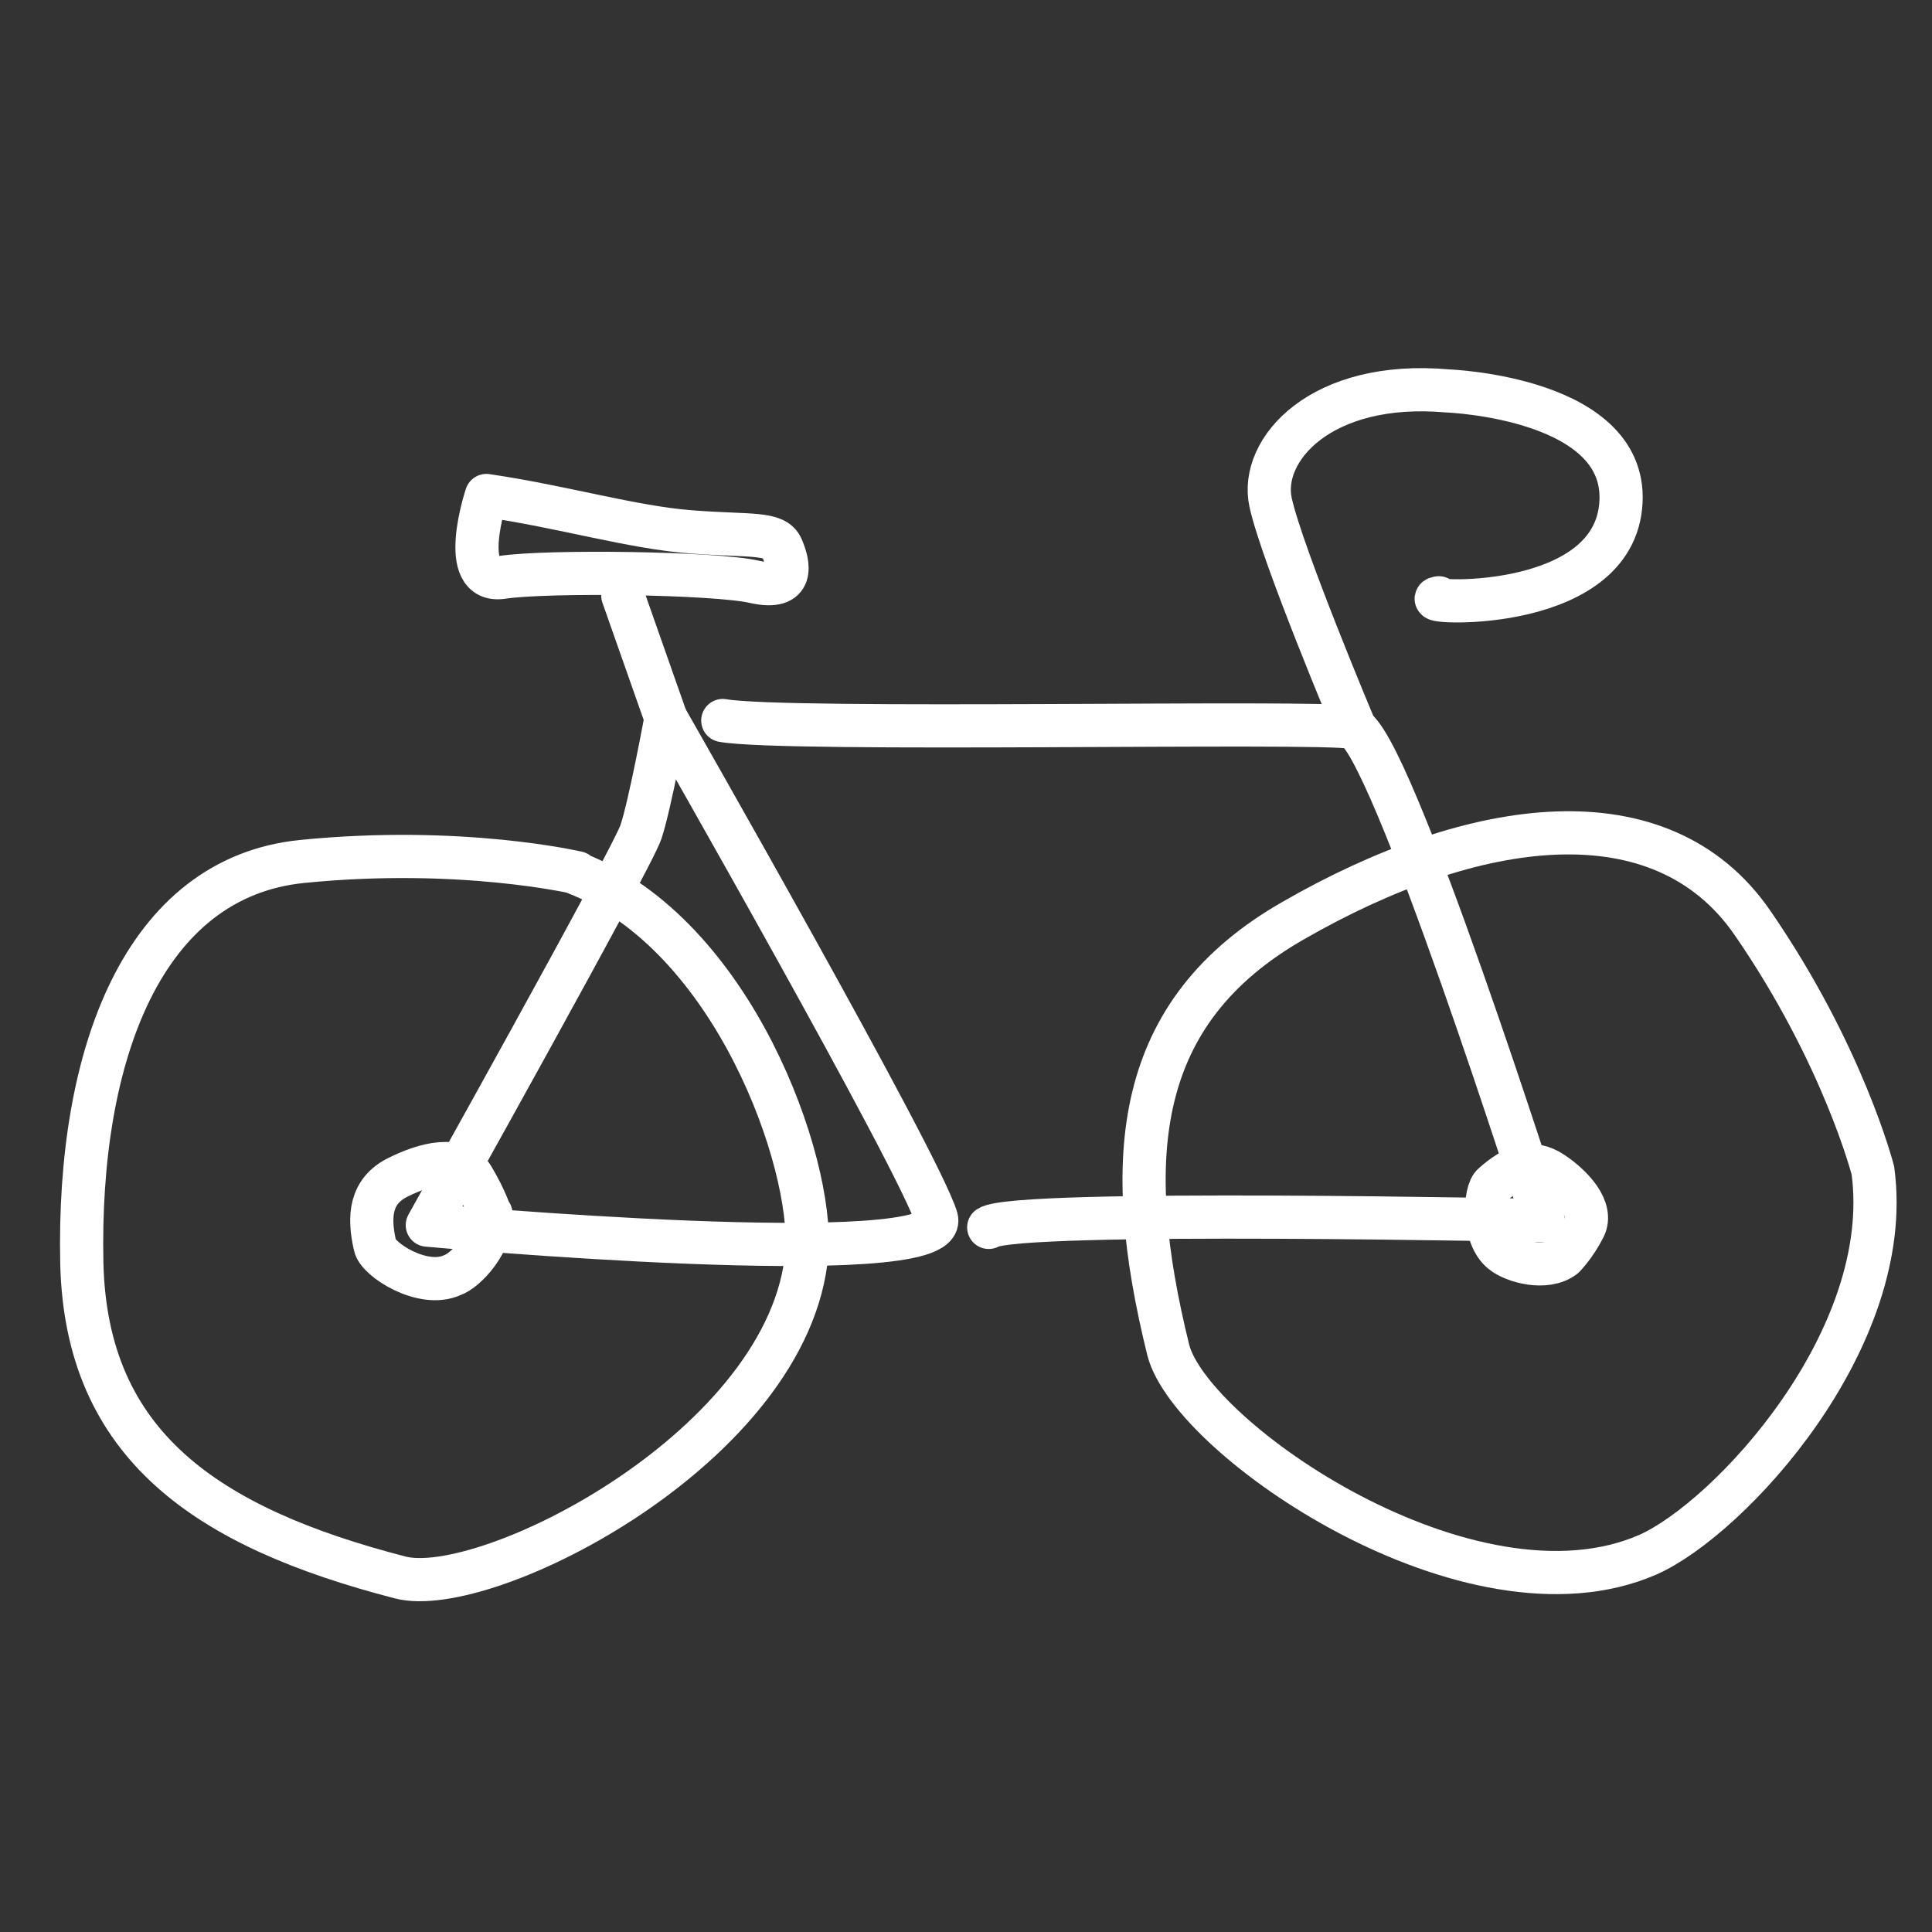 <?xml version="1.0" encoding="UTF-8"?>
<svg id="Réteg_1" xmlns="http://www.w3.org/2000/svg" baseProfile="tiny" version="1.2" viewBox="0 0 85 85">
  <rect x="0" y="0" width="85" height="85" fill="#333333" stroke="none"/>
  <!-- Generator: Adobe Illustrator 30.0.0, SVG Export Plug-In . SVG Version: 2.1.1 Build 123)  -->
  <path d="M25.3,38.4c7,2.7,10.5,12.8,10.2,16.7-.7,8.5-14.1,15.3-17.9,14.3-8.5-2.2-13.8-5.8-14-13.8-.2-9.2,2.7-17,9.7-17.7s12.1.5,12.1.5Z" fill="none" stroke="#fff" stroke-linecap="round" stroke-linejoin="round" stroke-width="1.9"/>
  <path d="M82.4,51.5c1,7.4-6.3,15.3-9.9,16.9-7.8,3.4-20.1-5.1-21.1-9-2.1-8.5-1.5-14.9,5.5-18.9,8-4.6,16.2-5.7,20.2.1s5.3,10.9,5.3,10.9Z" fill="none" stroke="#fff" stroke-linecap="round" stroke-linejoin="round" stroke-width="1.9"/>
  <path d="M21.6,53.4c.1,1.2-1.1,2.5-1.7,2.7-1.3.6-3.3-.7-3.4-1.3-.3-1.3-.2-2.4,1-3s2.7-1,3.3,0,.8,1.7.8,1.7Z" fill="none" stroke="#fff" stroke-linecap="round" stroke-linejoin="round" stroke-width="1.9"/>
  <path d="M68.8,55.3c-.8.6-2.2.2-2.7-.2-.9-.7-.8-2.7-.4-3,.9-.8,1.7-1.1,2.6-.5s1.8,1.6,1.4,2.4-.9,1.3-.9,1.3Z" fill="none" stroke="#fff" stroke-linecap="round" stroke-linejoin="round" stroke-width="1.9"/>
  <path d="M21.4,21.8c3.4.5,6.4,1.4,9,1.6s3.7,0,4,.7.6,1.9-1.2,1.5c-1.7-.4-9.1-.5-11.1-.2s-.7-3.6-.7-3.6Z" fill="none" stroke="#fff" stroke-linecap="round" stroke-linejoin="round" stroke-width="1.9"/>
  <path d="M29.3,31.6s11.2,19.6,11.9,22-22.4.3-22.4.3c0,0,9-16.1,9.4-17.3s1.1-5,1.1-5Z" fill="none" stroke="#fff" stroke-linecap="round" stroke-linejoin="round" stroke-width="1.9"/>
  <path d="M31.8,31.7c2.8.5,26.1,0,27.7.3s8.4,21.7,8.4,21.7c0,0-23.2-.5-24.4.3" fill="none" stroke="#fff" stroke-linecap="round" stroke-linejoin="round" stroke-width="1.9"/>
  <path d="M63.3,26.3c-1.2.2,7.5.8,8-4s-7.6-5.1-7.6-5.1c-5.6-.5-8.3,2.6-7.8,4.9s3.7,9.9,3.7,9.9" fill="none" stroke="#fff" stroke-linecap="round" stroke-linejoin="round" stroke-width="1.9"/>
  <line x1="27.4" y1="26.2" x2="29.3" y2="31.6" fill="none" stroke="#fff" stroke-linecap="round" stroke-linejoin="round" stroke-width="1.9"/>
</svg>